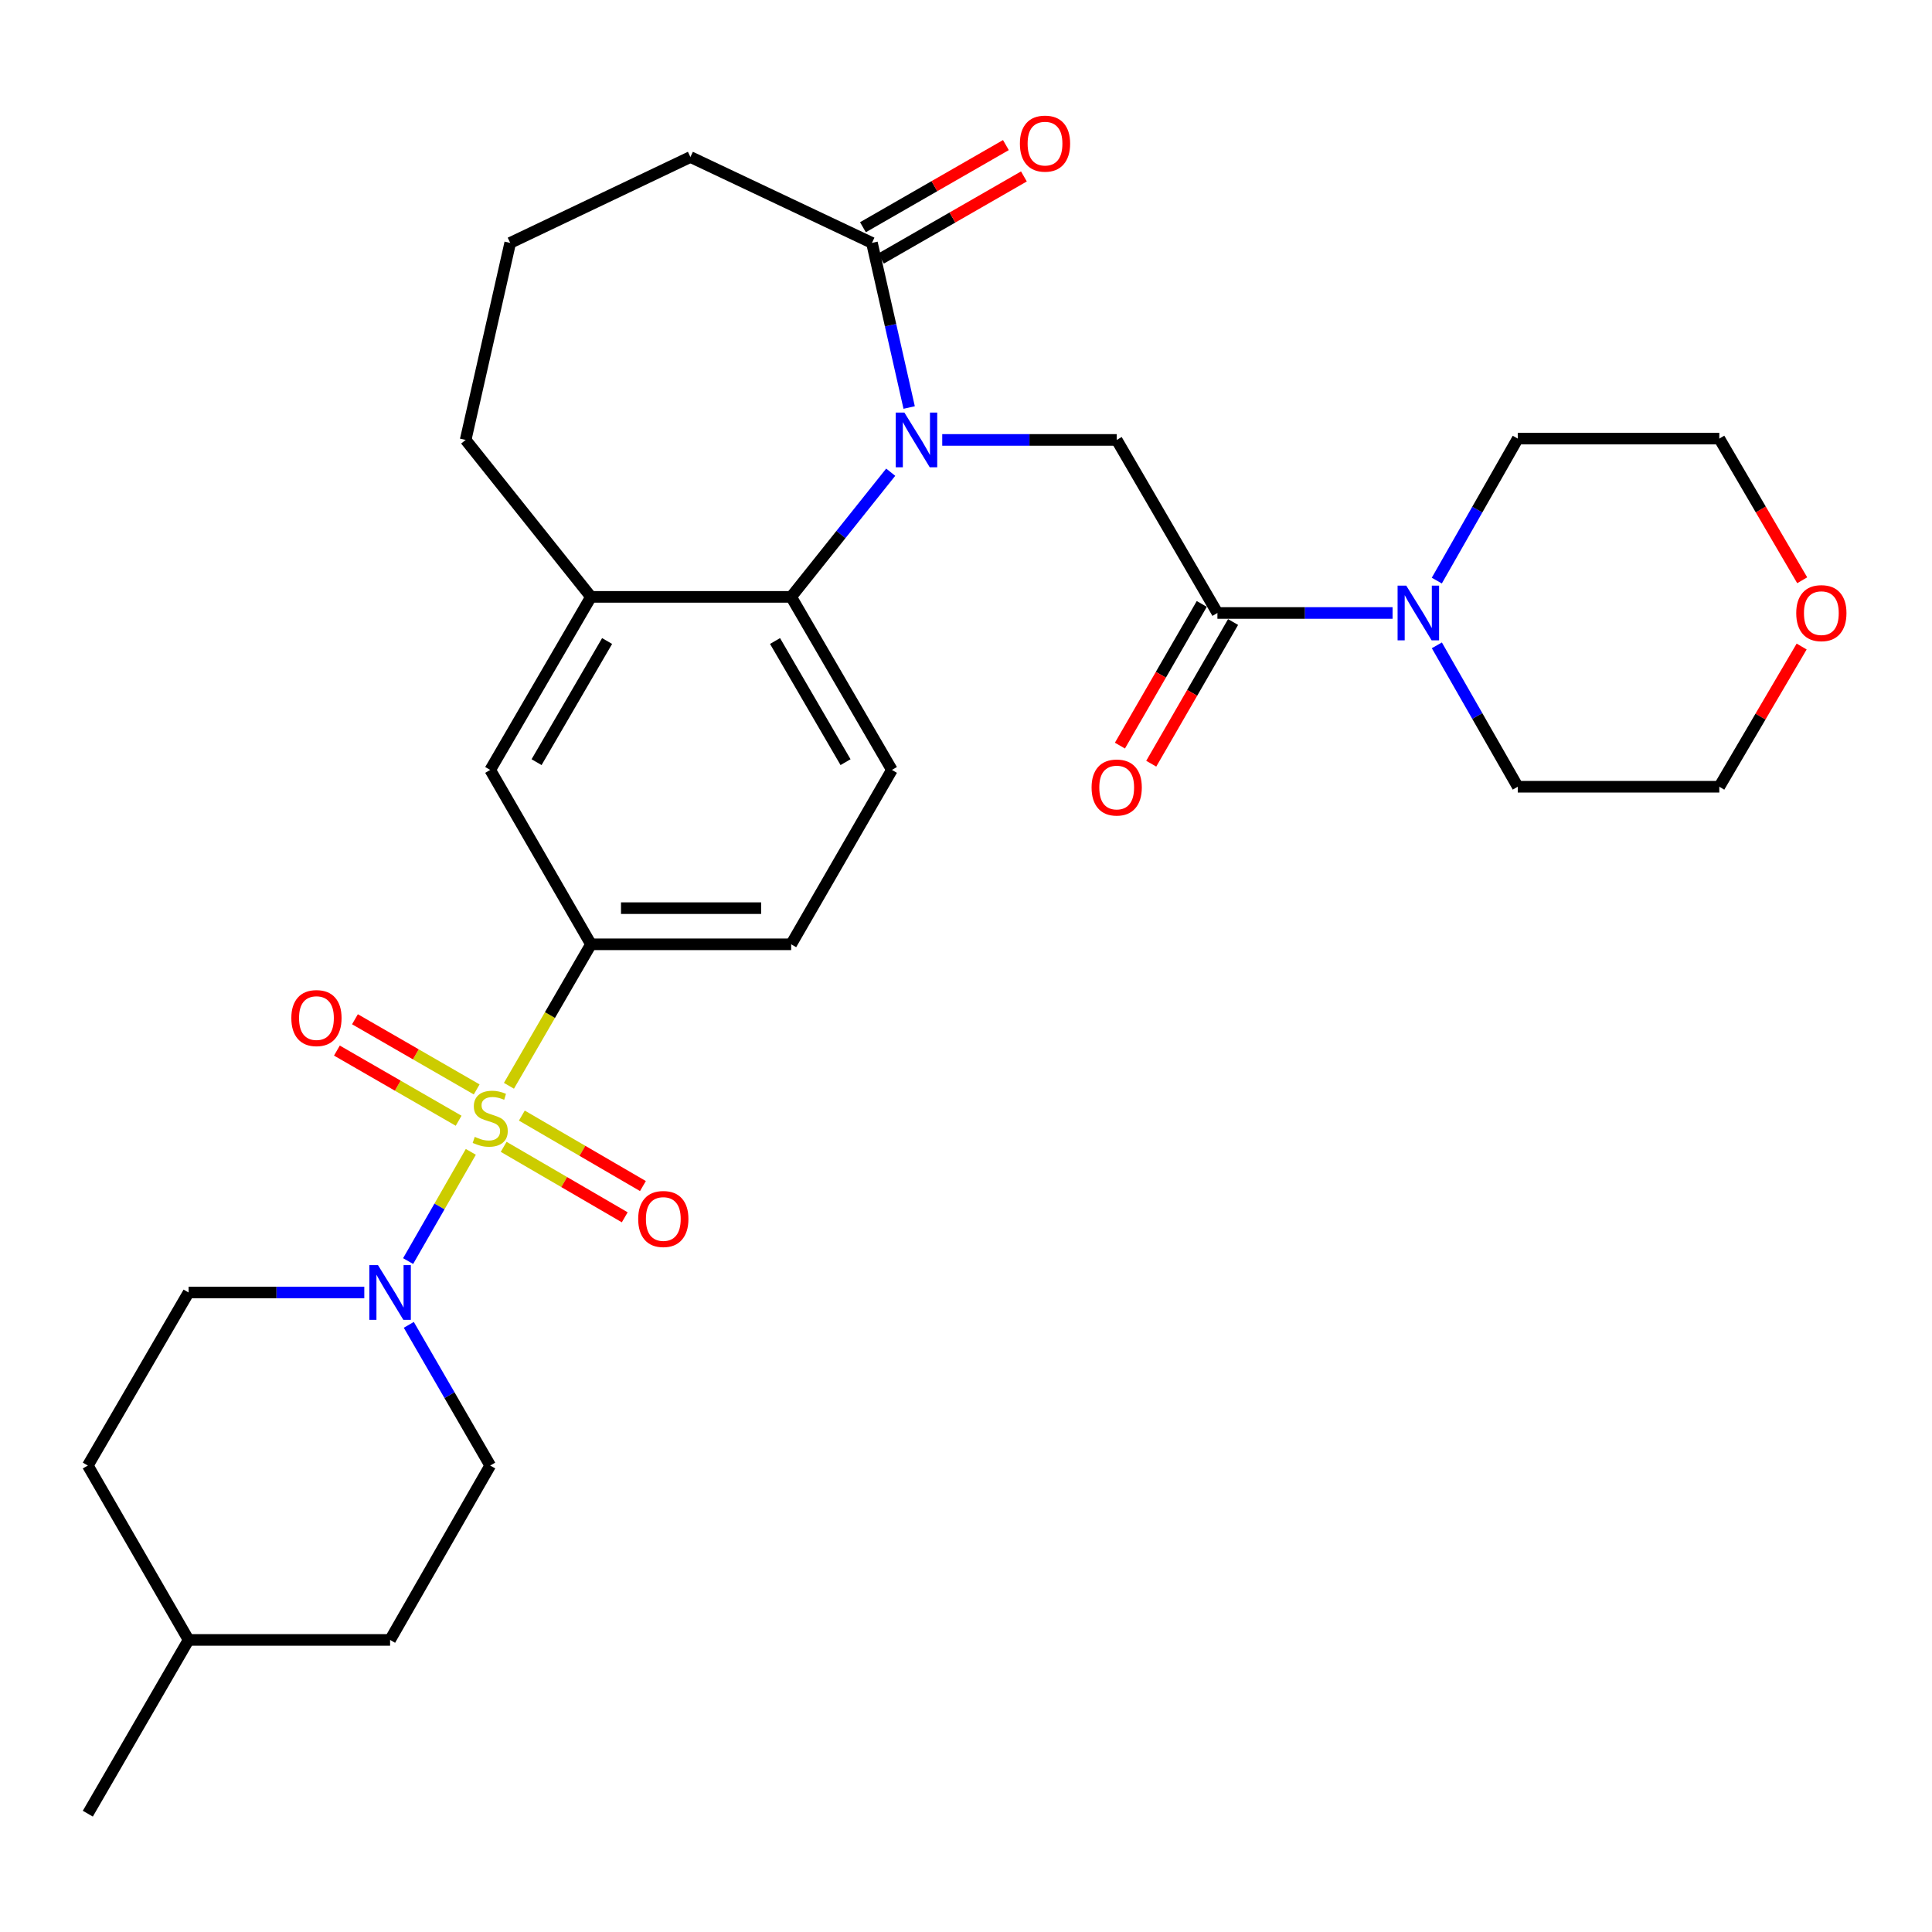 <?xml version='1.0' encoding='iso-8859-1'?>
<svg version='1.1' baseProfile='full'
              xmlns='http://www.w3.org/2000/svg'
                      xmlns:rdkit='http://www.rdkit.org/xml'
                      xmlns:xlink='http://www.w3.org/1999/xlink'
                  xml:space='preserve'
width='1000px' height='1000px' viewBox='0 0 1000 1000'>
<!-- END OF HEADER -->
<rect style='opacity:1.0;fill:#FFFFFF;stroke:none' width='1000' height='1000' x='0' y='0'> </rect>
<path class='bond-1' d='M 243.695,596.202 L 227.468,624.467' style='fill:none;fill-rule:evenodd;stroke:#CCCC00;stroke-width:6px;stroke-linecap:butt;stroke-linejoin:miter;stroke-opacity:1' />
<path class='bond-1' d='M 227.468,624.467 L 211.241,652.732' style='fill:none;fill-rule:evenodd;stroke:#0000FF;stroke-width:6px;stroke-linecap:butt;stroke-linejoin:miter;stroke-opacity:1' />
<path class='bond-3' d='M 263.427,562.001 L 284.658,525.386' style='fill:none;fill-rule:evenodd;stroke:#CCCC00;stroke-width:6px;stroke-linecap:butt;stroke-linejoin:miter;stroke-opacity:1' />
<path class='bond-3' d='M 284.658,525.386 L 305.89,488.772' style='fill:none;fill-rule:evenodd;stroke:#000000;stroke-width:6px;stroke-linecap:butt;stroke-linejoin:miter;stroke-opacity:1' />
<path class='bond-10' d='M 260.697,593.6 L 292.031,611.838' style='fill:none;fill-rule:evenodd;stroke:#CCCC00;stroke-width:6px;stroke-linecap:butt;stroke-linejoin:miter;stroke-opacity:1' />
<path class='bond-10' d='M 292.031,611.838 L 323.366,630.075' style='fill:none;fill-rule:evenodd;stroke:#FF0000;stroke-width:6px;stroke-linecap:butt;stroke-linejoin:miter;stroke-opacity:1' />
<path class='bond-10' d='M 270.11,577.427 L 301.445,595.665' style='fill:none;fill-rule:evenodd;stroke:#CCCC00;stroke-width:6px;stroke-linecap:butt;stroke-linejoin:miter;stroke-opacity:1' />
<path class='bond-10' d='M 301.445,595.665 L 332.779,613.902' style='fill:none;fill-rule:evenodd;stroke:#FF0000;stroke-width:6px;stroke-linecap:butt;stroke-linejoin:miter;stroke-opacity:1' />
<path class='bond-11' d='M 246.73,563.883 L 215.228,545.724' style='fill:none;fill-rule:evenodd;stroke:#CCCC00;stroke-width:6px;stroke-linecap:butt;stroke-linejoin:miter;stroke-opacity:1' />
<path class='bond-11' d='M 215.228,545.724 L 183.726,527.564' style='fill:none;fill-rule:evenodd;stroke:#FF0000;stroke-width:6px;stroke-linecap:butt;stroke-linejoin:miter;stroke-opacity:1' />
<path class='bond-11' d='M 237.384,580.096 L 205.882,561.936' style='fill:none;fill-rule:evenodd;stroke:#CCCC00;stroke-width:6px;stroke-linecap:butt;stroke-linejoin:miter;stroke-opacity:1' />
<path class='bond-11' d='M 205.882,561.936 L 174.38,543.776' style='fill:none;fill-rule:evenodd;stroke:#FF0000;stroke-width:6px;stroke-linecap:butt;stroke-linejoin:miter;stroke-opacity:1' />
<path class='bond-0' d='M 461.031,244.409 L 435.27,276.674' style='fill:none;fill-rule:evenodd;stroke:#0000FF;stroke-width:6px;stroke-linecap:butt;stroke-linejoin:miter;stroke-opacity:1' />
<path class='bond-0' d='M 435.27,276.674 L 409.508,308.939' style='fill:none;fill-rule:evenodd;stroke:#000000;stroke-width:6px;stroke-linecap:butt;stroke-linejoin:miter;stroke-opacity:1' />
<path class='bond-5' d='M 487.701,227.703 L 532.85,227.703' style='fill:none;fill-rule:evenodd;stroke:#0000FF;stroke-width:6px;stroke-linecap:butt;stroke-linejoin:miter;stroke-opacity:1' />
<path class='bond-5' d='M 532.85,227.703 L 578,227.703' style='fill:none;fill-rule:evenodd;stroke:#000000;stroke-width:6px;stroke-linecap:butt;stroke-linejoin:miter;stroke-opacity:1' />
<path class='bond-6' d='M 470.579,210.929 L 460.951,168.328' style='fill:none;fill-rule:evenodd;stroke:#0000FF;stroke-width:6px;stroke-linecap:butt;stroke-linejoin:miter;stroke-opacity:1' />
<path class='bond-6' d='M 460.951,168.328 L 451.322,125.727' style='fill:none;fill-rule:evenodd;stroke:#000000;stroke-width:6px;stroke-linecap:butt;stroke-linejoin:miter;stroke-opacity:1' />
<path class='bond-15' d='M 211.596,685.737 L 232.664,722.15' style='fill:none;fill-rule:evenodd;stroke:#0000FF;stroke-width:6px;stroke-linecap:butt;stroke-linejoin:miter;stroke-opacity:1' />
<path class='bond-15' d='M 232.664,722.15 L 253.732,758.564' style='fill:none;fill-rule:evenodd;stroke:#000000;stroke-width:6px;stroke-linecap:butt;stroke-linejoin:miter;stroke-opacity:1' />
<path class='bond-16' d='M 188.56,668.99 L 143.086,668.99' style='fill:none;fill-rule:evenodd;stroke:#0000FF;stroke-width:6px;stroke-linecap:butt;stroke-linejoin:miter;stroke-opacity:1' />
<path class='bond-16' d='M 143.086,668.99 L 97.612,668.99' style='fill:none;fill-rule:evenodd;stroke:#000000;stroke-width:6px;stroke-linecap:butt;stroke-linejoin:miter;stroke-opacity:1' />
<path class='bond-2' d='M 409.508,308.939 L 461.645,398.512' style='fill:none;fill-rule:evenodd;stroke:#000000;stroke-width:6px;stroke-linecap:butt;stroke-linejoin:miter;stroke-opacity:1' />
<path class='bond-2' d='M 401.156,331.788 L 437.652,394.49' style='fill:none;fill-rule:evenodd;stroke:#000000;stroke-width:6px;stroke-linecap:butt;stroke-linejoin:miter;stroke-opacity:1' />
<path class='bond-30' d='M 409.508,308.939 L 305.89,308.939' style='fill:none;fill-rule:evenodd;stroke:#000000;stroke-width:6px;stroke-linecap:butt;stroke-linejoin:miter;stroke-opacity:1' />
<path class='bond-9' d='M 305.89,488.772 L 253.732,398.512' style='fill:none;fill-rule:evenodd;stroke:#000000;stroke-width:6px;stroke-linecap:butt;stroke-linejoin:miter;stroke-opacity:1' />
<path class='bond-13' d='M 305.89,488.772 L 409.508,488.772' style='fill:none;fill-rule:evenodd;stroke:#000000;stroke-width:6px;stroke-linecap:butt;stroke-linejoin:miter;stroke-opacity:1' />
<path class='bond-13' d='M 321.432,470.059 L 393.966,470.059' style='fill:none;fill-rule:evenodd;stroke:#000000;stroke-width:6px;stroke-linecap:butt;stroke-linejoin:miter;stroke-opacity:1' />
<path class='bond-4' d='M 630.136,317.276 L 578,227.703' style='fill:none;fill-rule:evenodd;stroke:#000000;stroke-width:6px;stroke-linecap:butt;stroke-linejoin:miter;stroke-opacity:1' />
<path class='bond-7' d='M 630.136,317.276 L 675.463,317.276' style='fill:none;fill-rule:evenodd;stroke:#000000;stroke-width:6px;stroke-linecap:butt;stroke-linejoin:miter;stroke-opacity:1' />
<path class='bond-7' d='M 675.463,317.276 L 720.79,317.276' style='fill:none;fill-rule:evenodd;stroke:#0000FF;stroke-width:6px;stroke-linecap:butt;stroke-linejoin:miter;stroke-opacity:1' />
<path class='bond-14' d='M 622.034,312.596 L 600.854,349.263' style='fill:none;fill-rule:evenodd;stroke:#000000;stroke-width:6px;stroke-linecap:butt;stroke-linejoin:miter;stroke-opacity:1' />
<path class='bond-14' d='M 600.854,349.263 L 579.674,385.93' style='fill:none;fill-rule:evenodd;stroke:#FF0000;stroke-width:6px;stroke-linecap:butt;stroke-linejoin:miter;stroke-opacity:1' />
<path class='bond-14' d='M 638.239,321.956 L 617.059,358.623' style='fill:none;fill-rule:evenodd;stroke:#000000;stroke-width:6px;stroke-linecap:butt;stroke-linejoin:miter;stroke-opacity:1' />
<path class='bond-14' d='M 617.059,358.623 L 595.879,395.29' style='fill:none;fill-rule:evenodd;stroke:#FF0000;stroke-width:6px;stroke-linecap:butt;stroke-linejoin:miter;stroke-opacity:1' />
<path class='bond-17' d='M 455.984,133.839 L 492.979,112.581' style='fill:none;fill-rule:evenodd;stroke:#000000;stroke-width:6px;stroke-linecap:butt;stroke-linejoin:miter;stroke-opacity:1' />
<path class='bond-17' d='M 492.979,112.581 L 529.975,91.322' style='fill:none;fill-rule:evenodd;stroke:#FF0000;stroke-width:6px;stroke-linecap:butt;stroke-linejoin:miter;stroke-opacity:1' />
<path class='bond-17' d='M 446.66,117.614 L 483.656,96.355' style='fill:none;fill-rule:evenodd;stroke:#000000;stroke-width:6px;stroke-linecap:butt;stroke-linejoin:miter;stroke-opacity:1' />
<path class='bond-17' d='M 483.656,96.355 L 520.651,75.097' style='fill:none;fill-rule:evenodd;stroke:#FF0000;stroke-width:6px;stroke-linecap:butt;stroke-linejoin:miter;stroke-opacity:1' />
<path class='bond-32' d='M 451.322,125.727 L 357.351,81.272' style='fill:none;fill-rule:evenodd;stroke:#000000;stroke-width:6px;stroke-linecap:butt;stroke-linejoin:miter;stroke-opacity:1' />
<path class='bond-22' d='M 743.684,300.519 L 764.637,263.768' style='fill:none;fill-rule:evenodd;stroke:#0000FF;stroke-width:6px;stroke-linecap:butt;stroke-linejoin:miter;stroke-opacity:1' />
<path class='bond-22' d='M 764.637,263.768 L 785.591,227.017' style='fill:none;fill-rule:evenodd;stroke:#000000;stroke-width:6px;stroke-linecap:butt;stroke-linejoin:miter;stroke-opacity:1' />
<path class='bond-23' d='M 743.714,334.027 L 764.652,370.62' style='fill:none;fill-rule:evenodd;stroke:#0000FF;stroke-width:6px;stroke-linecap:butt;stroke-linejoin:miter;stroke-opacity:1' />
<path class='bond-23' d='M 764.652,370.62 L 785.591,407.214' style='fill:none;fill-rule:evenodd;stroke:#000000;stroke-width:6px;stroke-linecap:butt;stroke-linejoin:miter;stroke-opacity:1' />
<path class='bond-8' d='M 305.89,308.939 L 253.732,398.512' style='fill:none;fill-rule:evenodd;stroke:#000000;stroke-width:6px;stroke-linecap:butt;stroke-linejoin:miter;stroke-opacity:1' />
<path class='bond-8' d='M 314.237,331.791 L 277.727,394.493' style='fill:none;fill-rule:evenodd;stroke:#000000;stroke-width:6px;stroke-linecap:butt;stroke-linejoin:miter;stroke-opacity:1' />
<path class='bond-24' d='M 305.89,308.939 L 241.017,227.703' style='fill:none;fill-rule:evenodd;stroke:#000000;stroke-width:6px;stroke-linecap:butt;stroke-linejoin:miter;stroke-opacity:1' />
<path class='bond-12' d='M 461.645,398.512 L 409.508,488.772' style='fill:none;fill-rule:evenodd;stroke:#000000;stroke-width:6px;stroke-linecap:butt;stroke-linejoin:miter;stroke-opacity:1' />
<path class='bond-19' d='M 253.732,758.564 L 201.907,848.823' style='fill:none;fill-rule:evenodd;stroke:#000000;stroke-width:6px;stroke-linecap:butt;stroke-linejoin:miter;stroke-opacity:1' />
<path class='bond-20' d='M 97.612,668.99 L 45.455,758.564' style='fill:none;fill-rule:evenodd;stroke:#000000;stroke-width:6px;stroke-linecap:butt;stroke-linejoin:miter;stroke-opacity:1' />
<path class='bond-18' d='M 932.529,334.644 L 911.217,370.929' style='fill:none;fill-rule:evenodd;stroke:#FF0000;stroke-width:6px;stroke-linecap:butt;stroke-linejoin:miter;stroke-opacity:1' />
<path class='bond-18' d='M 911.217,370.929 L 889.906,407.214' style='fill:none;fill-rule:evenodd;stroke:#000000;stroke-width:6px;stroke-linecap:butt;stroke-linejoin:miter;stroke-opacity:1' />
<path class='bond-33' d='M 932.819,300.342 L 911.362,263.679' style='fill:none;fill-rule:evenodd;stroke:#FF0000;stroke-width:6px;stroke-linecap:butt;stroke-linejoin:miter;stroke-opacity:1' />
<path class='bond-33' d='M 911.362,263.679 L 889.906,227.017' style='fill:none;fill-rule:evenodd;stroke:#000000;stroke-width:6px;stroke-linecap:butt;stroke-linejoin:miter;stroke-opacity:1' />
<path class='bond-31' d='M 201.907,848.823 L 97.612,848.823' style='fill:none;fill-rule:evenodd;stroke:#000000;stroke-width:6px;stroke-linecap:butt;stroke-linejoin:miter;stroke-opacity:1' />
<path class='bond-25' d='M 45.455,758.564 L 97.612,848.823' style='fill:none;fill-rule:evenodd;stroke:#000000;stroke-width:6px;stroke-linecap:butt;stroke-linejoin:miter;stroke-opacity:1' />
<path class='bond-21' d='M 357.351,81.272 L 264.076,125.727' style='fill:none;fill-rule:evenodd;stroke:#000000;stroke-width:6px;stroke-linecap:butt;stroke-linejoin:miter;stroke-opacity:1' />
<path class='bond-28' d='M 785.591,227.017 L 889.906,227.017' style='fill:none;fill-rule:evenodd;stroke:#000000;stroke-width:6px;stroke-linecap:butt;stroke-linejoin:miter;stroke-opacity:1' />
<path class='bond-27' d='M 785.591,407.214 L 889.906,407.214' style='fill:none;fill-rule:evenodd;stroke:#000000;stroke-width:6px;stroke-linecap:butt;stroke-linejoin:miter;stroke-opacity:1' />
<path class='bond-26' d='M 241.017,227.703 L 264.076,125.727' style='fill:none;fill-rule:evenodd;stroke:#000000;stroke-width:6px;stroke-linecap:butt;stroke-linejoin:miter;stroke-opacity:1' />
<path class='bond-29' d='M 97.612,848.823 L 45.455,938.761' style='fill:none;fill-rule:evenodd;stroke:#000000;stroke-width:6px;stroke-linecap:butt;stroke-linejoin:miter;stroke-opacity:1' />
<path  class='atom-0' d='M 245.732 588.44
Q 246.052 588.56, 247.372 589.12
Q 248.692 589.68, 250.132 590.04
Q 251.612 590.36, 253.052 590.36
Q 255.732 590.36, 257.292 589.08
Q 258.852 587.76, 258.852 585.48
Q 258.852 583.92, 258.052 582.96
Q 257.292 582, 256.092 581.48
Q 254.892 580.96, 252.892 580.36
Q 250.372 579.6, 248.852 578.88
Q 247.372 578.16, 246.292 576.64
Q 245.252 575.12, 245.252 572.56
Q 245.252 569, 247.652 566.8
Q 250.092 564.6, 254.892 564.6
Q 258.172 564.6, 261.892 566.16
L 260.972 569.24
Q 257.572 567.84, 255.012 567.84
Q 252.252 567.84, 250.732 569
Q 249.212 570.12, 249.252 572.08
Q 249.252 573.6, 250.012 574.52
Q 250.812 575.44, 251.932 575.96
Q 253.092 576.48, 255.012 577.08
Q 257.572 577.88, 259.092 578.68
Q 260.612 579.48, 261.692 581.12
Q 262.812 582.72, 262.812 585.48
Q 262.812 589.4, 260.172 591.52
Q 257.572 593.6, 253.212 593.6
Q 250.692 593.6, 248.772 593.04
Q 246.892 592.52, 244.652 591.6
L 245.732 588.44
' fill='#CCCC00'/>
<path  class='atom-1' d='M 468.11 213.543
L 477.39 228.543
Q 478.31 230.023, 479.79 232.703
Q 481.27 235.383, 481.35 235.543
L 481.35 213.543
L 485.11 213.543
L 485.11 241.863
L 481.23 241.863
L 471.27 225.463
Q 470.11 223.543, 468.87 221.343
Q 467.67 219.143, 467.31 218.463
L 467.31 241.863
L 463.63 241.863
L 463.63 213.543
L 468.11 213.543
' fill='#0000FF'/>
<path  class='atom-2' d='M 195.647 654.83
L 204.927 669.83
Q 205.847 671.31, 207.327 673.99
Q 208.807 676.67, 208.887 676.83
L 208.887 654.83
L 212.647 654.83
L 212.647 683.15
L 208.767 683.15
L 198.807 666.75
Q 197.647 664.83, 196.407 662.63
Q 195.207 660.43, 194.847 659.75
L 194.847 683.15
L 191.167 683.15
L 191.167 654.83
L 195.647 654.83
' fill='#0000FF'/>
<path  class='atom-8' d='M 727.87 303.116
L 737.15 318.116
Q 738.07 319.596, 739.55 322.276
Q 741.03 324.956, 741.11 325.116
L 741.11 303.116
L 744.87 303.116
L 744.87 331.436
L 740.99 331.436
L 731.03 315.036
Q 729.87 313.116, 728.63 310.916
Q 727.43 308.716, 727.07 308.036
L 727.07 331.436
L 723.39 331.436
L 723.39 303.116
L 727.87 303.116
' fill='#0000FF'/>
<path  class='atom-11' d='M 330.326 630.947
Q 330.326 624.147, 333.686 620.347
Q 337.046 616.547, 343.326 616.547
Q 349.606 616.547, 352.966 620.347
Q 356.326 624.147, 356.326 630.947
Q 356.326 637.827, 352.926 641.747
Q 349.526 645.627, 343.326 645.627
Q 337.086 645.627, 333.686 641.747
Q 330.326 637.867, 330.326 630.947
M 343.326 642.427
Q 347.646 642.427, 349.966 639.547
Q 352.326 636.627, 352.326 630.947
Q 352.326 625.387, 349.966 622.587
Q 347.646 619.747, 343.326 619.747
Q 339.006 619.747, 336.646 622.547
Q 334.326 625.347, 334.326 630.947
Q 334.326 636.667, 336.646 639.547
Q 339.006 642.427, 343.326 642.427
' fill='#FF0000'/>
<path  class='atom-12' d='M 150.794 526.954
Q 150.794 520.154, 154.154 516.354
Q 157.514 512.554, 163.794 512.554
Q 170.074 512.554, 173.434 516.354
Q 176.794 520.154, 176.794 526.954
Q 176.794 533.834, 173.394 537.754
Q 169.994 541.634, 163.794 541.634
Q 157.554 541.634, 154.154 537.754
Q 150.794 533.874, 150.794 526.954
M 163.794 538.434
Q 168.114 538.434, 170.434 535.554
Q 172.794 532.634, 172.794 526.954
Q 172.794 521.394, 170.434 518.594
Q 168.114 515.754, 163.794 515.754
Q 159.474 515.754, 157.114 518.554
Q 154.794 521.354, 154.794 526.954
Q 154.794 532.674, 157.114 535.554
Q 159.474 538.434, 163.794 538.434
' fill='#FF0000'/>
<path  class='atom-15' d='M 565 407.616
Q 565 400.816, 568.36 397.016
Q 571.72 393.216, 578 393.216
Q 584.28 393.216, 587.64 397.016
Q 591 400.816, 591 407.616
Q 591 414.496, 587.6 418.416
Q 584.2 422.296, 578 422.296
Q 571.76 422.296, 568.36 418.416
Q 565 414.536, 565 407.616
M 578 419.096
Q 582.32 419.096, 584.64 416.216
Q 587 413.296, 587 407.616
Q 587 402.056, 584.64 399.256
Q 582.32 396.416, 578 396.416
Q 573.68 396.416, 571.32 399.216
Q 569 402.016, 569 407.616
Q 569 413.336, 571.32 416.216
Q 573.68 419.096, 578 419.096
' fill='#FF0000'/>
<path  class='atom-18' d='M 527.896 74.335
Q 527.896 67.535, 531.256 63.735
Q 534.616 59.935, 540.896 59.935
Q 547.176 59.935, 550.536 63.735
Q 553.896 67.535, 553.896 74.335
Q 553.896 81.215, 550.496 85.135
Q 547.096 89.015, 540.896 89.015
Q 534.656 89.015, 531.256 85.135
Q 527.896 81.255, 527.896 74.335
M 540.896 85.815
Q 545.216 85.815, 547.536 82.935
Q 549.896 80.015, 549.896 74.335
Q 549.896 68.775, 547.536 65.975
Q 545.216 63.135, 540.896 63.135
Q 536.576 63.135, 534.216 65.935
Q 531.896 68.735, 531.896 74.335
Q 531.896 80.055, 534.216 82.935
Q 536.576 85.815, 540.896 85.815
' fill='#FF0000'/>
<path  class='atom-19' d='M 929.729 317.356
Q 929.729 310.556, 933.089 306.756
Q 936.449 302.956, 942.729 302.956
Q 949.009 302.956, 952.369 306.756
Q 955.729 310.556, 955.729 317.356
Q 955.729 324.236, 952.329 328.156
Q 948.929 332.036, 942.729 332.036
Q 936.489 332.036, 933.089 328.156
Q 929.729 324.276, 929.729 317.356
M 942.729 328.836
Q 947.049 328.836, 949.369 325.956
Q 951.729 323.036, 951.729 317.356
Q 951.729 311.796, 949.369 308.996
Q 947.049 306.156, 942.729 306.156
Q 938.409 306.156, 936.049 308.956
Q 933.729 311.756, 933.729 317.356
Q 933.729 323.076, 936.049 325.956
Q 938.409 328.836, 942.729 328.836
' fill='#FF0000'/>
</svg>
